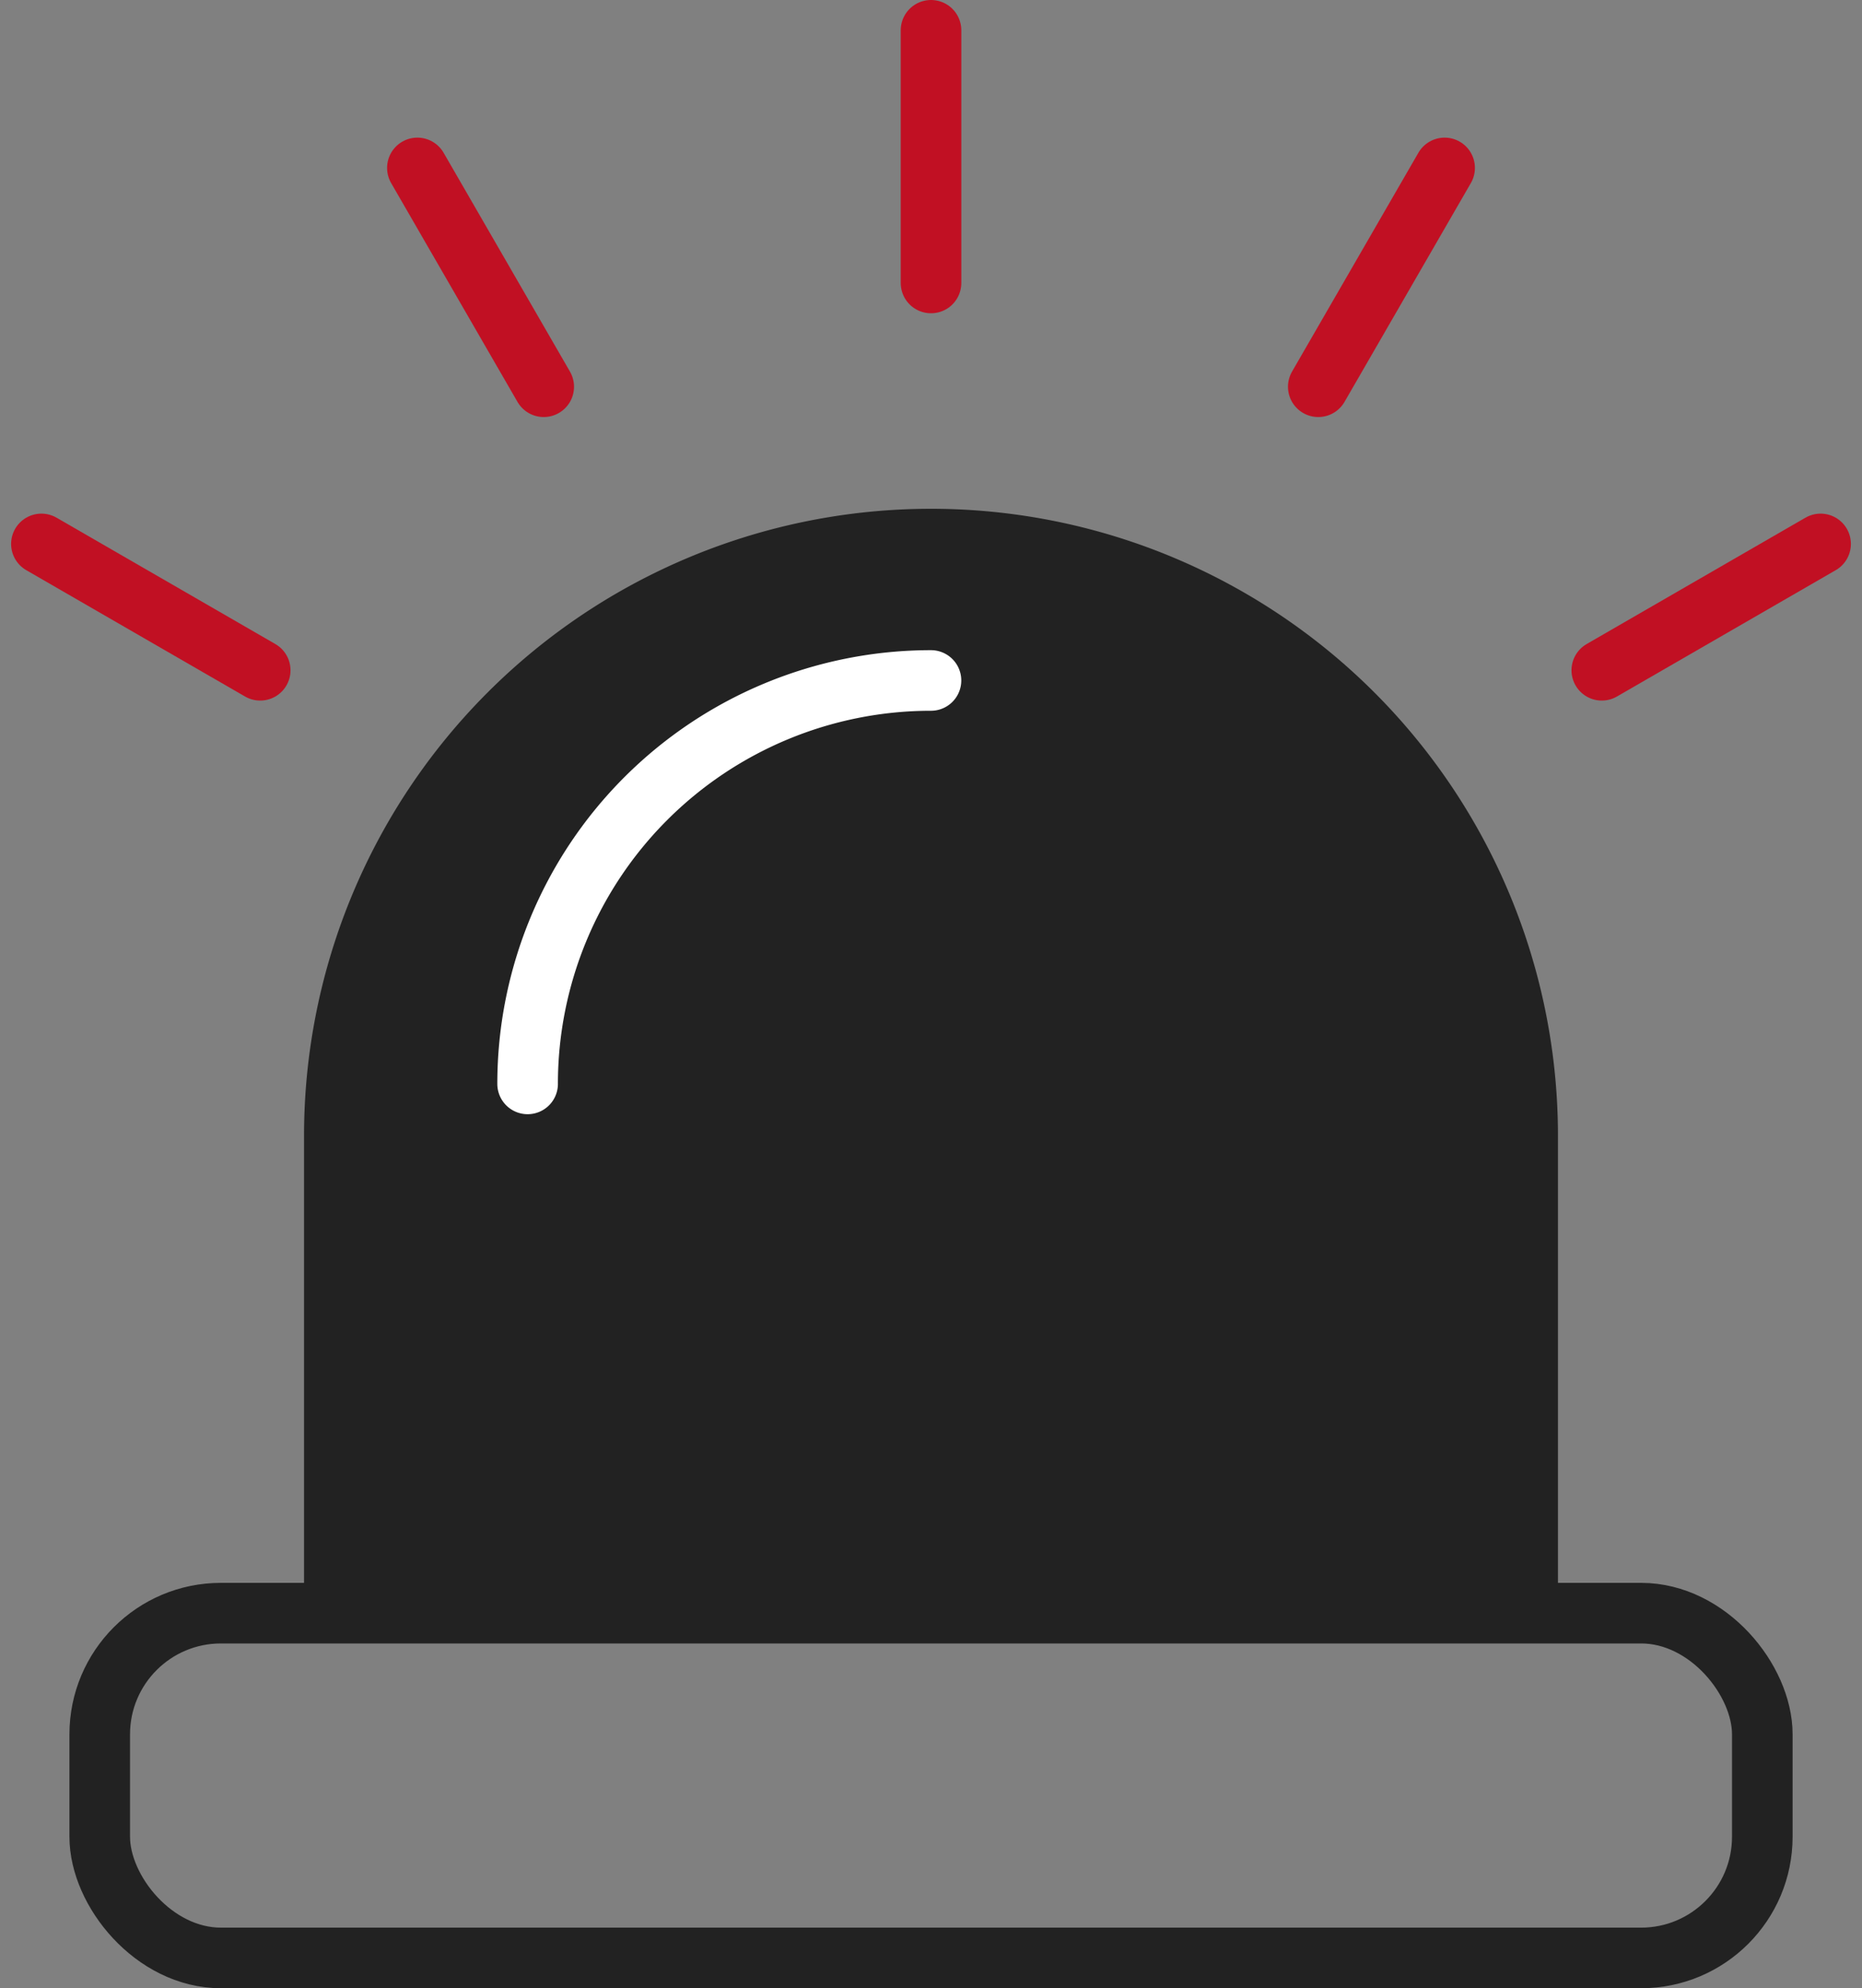<svg xmlns="http://www.w3.org/2000/svg" width="46.097" height="49.219" viewBox="0 0 46.097 49.219">
  <rect x="0" y="0" width="46.097" height="49.219" fill="#808080" stroke="none"/>
  <g id="グループ_628" data-name="グループ 628" transform="translate(1.025 0.75)">
    <rect id="長方形_732" data-name="長方形 732" width="41.16" height="8.535" rx="3" transform="translate(1.444 39.184)" fill="none" stroke="#222" stroke-linecap="round" stroke-linejoin="round" stroke-width="1.5"/>
    <path id="パス_6848" data-name="パス 6848" d="M14.771,0A14.771,14.771,0,0,1,29.543,14.771V26.322H0V14.771A14.771,14.771,0,0,1,14.771,0Z" transform="translate(7.252 12.595)" fill="#222" stroke="#222" stroke-linecap="round" stroke-linejoin="round" stroke-width="1.5"/>
    <path id="パス_6847" data-name="パス 6847" d="M1302.089,1520.479a9.987,9.987,0,0,0-9.986,9.987" transform="translate(-1280.066 -1504.384)" fill="none" stroke="#fff" stroke-linecap="round" stroke-linejoin="round" stroke-width="1.5"/>
    <line id="線_260" data-name="線 260" y1="6.255" transform="translate(22.024 0)" fill="#222" stroke="#c11023" stroke-linecap="round" stroke-linejoin="round" stroke-width="1.5"/>
    <line id="線_261" data-name="線 261" x1="3.128" y1="5.417" transform="translate(9.308 3.407)" fill="#222" stroke="#c11023" stroke-linecap="round" stroke-linejoin="round" stroke-width="1.5"/>
    <line id="線_262" data-name="線 262" x1="5.417" y1="3.128" transform="translate(0 12.715)" fill="#222" stroke="#c11023" stroke-linecap="round" stroke-linejoin="round" stroke-width="1.5"/>
    <line id="線_263" data-name="線 263" y1="5.417" x2="3.128" transform="translate(31.611 3.407)" fill="#222" stroke="#c11023" stroke-linecap="round" stroke-linejoin="round" stroke-width="1.5"/>
    <line id="線_264" data-name="線 264" y1="3.128" x2="5.417" transform="translate(38.63 12.715)" fill="#222" stroke="#c11023" stroke-linecap="round" stroke-linejoin="round" stroke-width="1.5"/>
  </g>
</svg>
